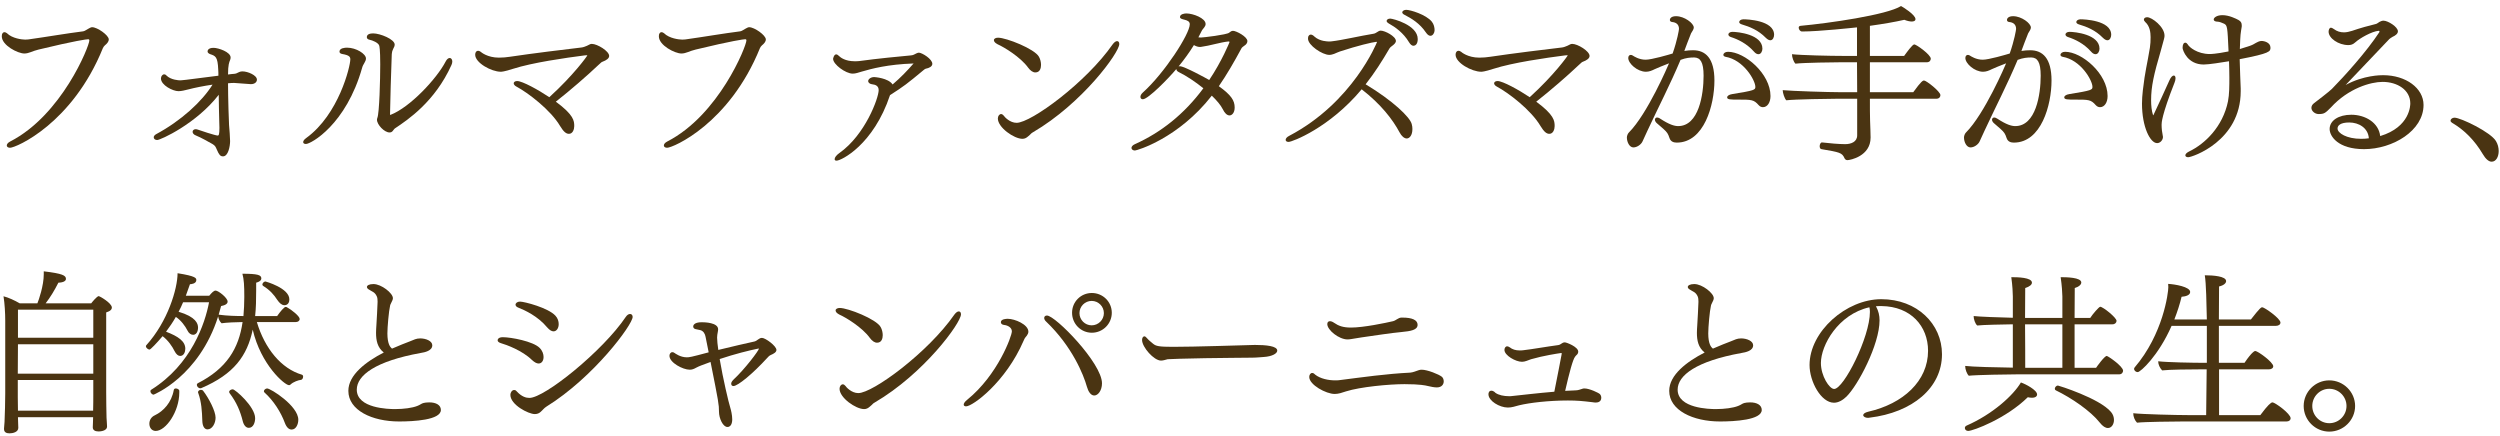 <svg width="407" height="71" viewBox="0 0 407 71" fill="none" xmlns="http://www.w3.org/2000/svg">
<path d="M383.411 66.096C383.411 68.392 381.507 70.268 379.211 70.268C376.915 70.268 375.039 68.392 375.039 66.096C375.039 63.8 376.915 61.924 379.211 61.924C381.507 61.924 383.411 63.8 383.411 66.096ZM382.011 66.096C382.011 64.556 380.751 63.296 379.211 63.296C377.671 63.296 376.439 64.556 376.439 66.096C376.439 67.636 377.671 68.896 379.211 68.896C380.751 68.896 382.011 67.636 382.011 66.096Z" fill="#4A3412"/>
<path d="M369.943 65.508C370.391 65.508 372.911 67.356 372.911 68.084C372.911 68.392 372.659 68.616 372.239 68.616H355.299C353.955 68.616 349.111 68.672 347.907 68.812C347.543 68.448 347.291 67.832 347.291 67.272C348.663 67.44 354.319 67.58 356.223 67.58H359.163C359.191 66.432 359.219 63.464 359.247 60.132H357.987C356.643 60.132 353.199 60.16 351.995 60.3C351.631 59.908 351.351 59.348 351.351 58.816C352.723 58.984 357.007 59.068 358.911 59.068H359.275V53.048H353.535C351.379 57.948 348.467 60.58 348.019 60.58C347.711 60.58 347.431 60.328 347.431 60.048C347.431 59.964 347.459 59.908 347.515 59.824C352.163 54.392 353.003 47.672 353.003 46.748C353.003 46.58 352.975 46.412 352.975 46.216C354.067 46.272 356.559 46.692 356.559 47.532C356.559 48.036 355.887 48.26 355.159 48.316C354.879 49.52 354.459 50.78 353.983 52.012H359.275C359.219 49.52 359.163 46.104 358.939 44.816C360.255 44.816 362.411 44.956 362.411 45.768C362.411 46.104 362.019 46.468 361.263 46.636C361.263 47.084 361.235 49.24 361.235 52.012H366.443C367.927 50.108 368.123 50.024 368.291 50.024C368.655 50.024 371.259 51.844 371.259 52.516C371.259 52.824 370.951 53.048 370.531 53.048H361.235V59.068H365.407C366.667 57.192 367.115 57.136 367.143 57.136C367.563 57.136 370.083 58.956 370.083 59.628C370.083 59.936 369.775 60.132 369.355 60.132H361.263V67.58H367.983C369.159 65.984 369.719 65.508 369.943 65.508Z" fill="#4A3412"/>
<path d="M342.978 57.948C343.174 57.948 345.638 59.628 345.638 60.356C345.638 60.636 345.414 60.944 344.994 60.944H328.362C327.074 60.944 321.754 61.028 320.522 61.168C320.214 60.888 319.934 60.132 319.934 59.628C319.934 59.628 319.934 59.6 319.934 59.572C320.97 59.712 325.17 59.824 327.69 59.852V52.796C325.926 52.824 322.846 52.88 321.894 52.992C321.558 52.712 321.306 51.956 321.306 51.452C322.258 51.564 325.422 51.676 327.69 51.732V48.26C327.69 47.784 327.634 46.496 327.438 45.124C328.418 45.124 330.798 45.152 330.798 46.02C330.798 46.328 330.434 46.664 329.706 46.888C329.706 47.364 329.678 49.408 329.678 51.76H335.754V48.26C335.754 47.784 335.67 46.412 335.474 45.124C336.398 45.124 338.834 45.152 338.834 45.992C338.834 46.328 338.442 46.692 337.77 46.888C337.77 47.364 337.742 49.408 337.742 51.76H340.29C340.654 51.172 341.718 49.94 341.914 49.94C342.362 49.94 344.574 51.704 344.574 52.236C344.574 52.516 344.322 52.796 343.93 52.796H337.742V59.88H341.242C341.382 59.656 342.614 57.948 342.978 57.948ZM343.678 67.076C344.014 67.468 344.154 67.944 344.154 68.364C344.154 69.064 343.762 69.68 343.174 69.68C342.782 69.68 342.334 69.428 341.83 68.784C340.346 66.908 337.238 64.78 334.69 63.548C334.578 63.492 334.522 63.408 334.522 63.296C334.522 63.044 334.774 62.764 335.026 62.764C335.11 62.764 341.802 64.836 343.678 67.076ZM331.638 64.22C331.638 64.5 331.386 64.752 330.798 64.752C330.602 64.752 330.378 64.724 330.126 64.668C326.598 68.14 321.222 70.156 320.41 70.156C320.074 70.156 319.878 69.904 319.878 69.68C319.878 69.54 319.962 69.372 320.158 69.288C324.386 67.44 327.774 64.36 329.006 62.26C329.734 62.512 331.638 63.492 331.638 64.22ZM335.754 59.88V52.796H329.678C329.706 55.652 329.706 58.676 329.706 59.88H335.754Z" fill="#4A3412"/>
<path d="M316.155 57.668C316.155 63.128 311.367 67.16 304.339 68C304.255 68 304.171 68.028 304.115 68.028C303.639 68.028 303.331 67.804 303.331 67.58C303.331 67.384 303.583 67.16 304.171 67.02C309.827 65.732 313.887 62.036 313.887 57.108C313.887 53.104 311.087 49.884 306.327 49.828C306.019 49.828 305.71 49.828 305.402 49.856L305.431 49.912C305.823 50.64 305.991 51.368 305.991 52.152C305.991 56.1 302.462 62.764 300.586 64.584C299.97 65.172 299.27 65.564 298.57 65.564C296.47 65.564 294.594 62.12 294.594 59.432C294.594 53.972 300.559 48.708 306.271 48.708C312.095 48.708 316.155 52.74 316.155 57.668ZM304.339 50.024C299.243 51.172 296.443 56.212 296.443 59.096C296.443 61.196 297.815 63.324 298.599 63.324C300.167 63.324 304.422 54.868 304.422 50.78C304.422 50.528 304.395 50.248 304.339 50.024Z" fill="#4A3412"/>
<path d="M286.812 66.74C286.812 68.392 282.332 68.616 280.008 68.616C275.612 68.616 271.748 66.796 271.748 63.632C271.748 61.028 274.632 58.872 277.516 57.388C276.48 56.576 276.256 55.428 276.256 54.196C276.256 53.804 276.284 53.384 276.312 52.964C276.368 52.012 276.48 50.136 276.508 49.128C276.508 48.792 276.48 48.484 276.396 48.288C276.06 47.504 275.612 47.504 274.968 47.056C274.884 47 274.772 46.86 274.772 46.72C274.772 46.468 275.136 46.244 275.836 46.244C277.124 46.244 279 47.728 279 48.54C279 48.652 278.972 48.764 278.916 48.904C278.832 49.044 278.72 49.296 278.664 49.436C278.608 49.52 278.58 49.632 278.552 49.716C278.328 50.64 278.104 53.3 278.104 54.28C278.104 55.96 278.552 56.492 278.804 56.716L278.888 56.744C279.448 56.492 279.98 56.268 280.484 56.072C281.548 55.68 282.164 55.4 282.612 55.232C282.836 55.148 283.144 55.092 283.452 55.092C284.376 55.092 285.412 55.512 285.412 56.212C285.412 57.108 284.208 57.36 283.48 57.472C276.228 58.788 273.12 61.084 273.12 63.436C273.12 66.488 278.3 66.6 279.336 66.6C280.792 66.6 282.164 66.404 282.948 66.096C283.172 66.012 283.396 65.9 283.62 65.76C283.76 65.676 284.068 65.508 284.936 65.508C286 65.508 286.812 65.928 286.812 66.74Z" fill="#4A3412"/>
<path d="M260.464 64.164C260.604 64.304 260.688 64.528 260.688 64.752C260.688 65.396 260.156 65.536 259.792 65.536C259.596 65.536 259.428 65.508 259.26 65.48C257.608 65.284 256.768 65.2 255.256 65.2C252.148 65.2 249.04 65.564 247.304 65.984C246.66 66.152 246.128 66.348 245.484 66.348C244.112 66.348 242.32 65.256 242.32 64.192C242.32 63.996 242.376 63.604 242.824 63.604C242.964 63.604 243.104 63.66 243.3 63.8L243.44 63.94C243.972 64.332 244.84 64.5 245.652 64.5C245.848 64.5 246.016 64.5 246.184 64.472C247.584 64.332 250.3 63.996 253.044 63.772C253.492 61.644 254.052 58.564 254.22 57.752C254.22 57.668 254.248 57.584 254.248 57.5C254.248 57.472 254.192 57.472 254.136 57.472C253.548 57.556 251.308 57.892 249.264 58.48C248.732 58.648 248.312 58.9 247.78 58.9C246.744 58.9 244.924 57.864 244.924 56.968C244.924 56.66 245.092 56.38 245.372 56.38C245.484 56.38 245.624 56.436 245.792 56.548C246.212 56.884 246.744 57.052 247.416 57.052C247.584 57.052 247.752 57.052 247.948 57.024C249.432 56.856 251.756 56.436 253.66 56.184C254.136 56.128 254.276 55.736 254.752 55.736C255.032 55.736 256.936 56.464 256.936 57.248C256.936 57.472 256.824 57.668 256.684 57.78L256.544 57.92L256.432 58.06C256.068 58.48 255.48 60.692 254.808 63.632C255.396 63.604 255.984 63.576 256.544 63.548C256.936 63.548 257.3 63.38 257.692 63.268C257.776 63.24 257.86 63.24 257.972 63.24C258.756 63.24 260.296 63.968 260.464 64.164Z" fill="#4A3412"/>
<path d="M228.348 51.704C229.888 51.704 230.784 52.096 230.784 52.88C230.784 53.72 229.664 53.916 228.152 54.056C226.612 54.196 223.812 54.616 221.684 54.924C221.096 55.008 220.536 55.12 219.948 55.204C219.752 55.232 219.556 55.26 219.388 55.26C217.96 55.26 216.084 53.72 216.084 52.768C216.084 52.488 216.224 52.292 216.504 52.292C216.672 52.292 216.896 52.348 217.176 52.544C217.904 53.048 218.632 53.328 219.948 53.328C221.992 53.328 225.576 52.572 226.78 52.292C227.256 52.18 227.62 51.732 228.124 51.704C228.18 51.704 228.264 51.704 228.348 51.704ZM234.732 61.336C234.928 61.504 235.04 61.784 235.04 62.092C235.04 62.54 234.732 63.072 233.92 63.072C233.5 63.072 232.94 62.96 232.352 62.82C232.128 62.764 231.204 62.54 228.656 62.54C226.108 62.54 221.432 62.988 219.136 63.716C218.464 63.94 217.904 64.136 217.288 64.136C215.888 64.136 213.144 62.652 213.144 61.364C213.144 61.028 213.34 60.72 213.62 60.72C213.704 60.72 213.816 60.748 213.9 60.804C213.956 60.86 214.04 60.916 214.124 61C214.936 61.644 216.252 61.924 217.372 61.924C217.568 61.924 217.792 61.924 217.988 61.896C221.964 61.392 225.66 60.86 229.58 60.664C230 60.636 230.532 60.412 230.952 60.272C231.12 60.216 231.26 60.188 231.4 60.188C231.428 60.188 231.428 60.188 231.456 60.188C232.38 60.188 234.256 60.944 234.732 61.336Z" fill="#4A3412"/>
<path d="M204.296 56.156C206.088 56.156 207.936 56.324 207.936 57.08C207.936 57.556 207.096 58.032 205.752 58.116C205.584 58.116 204.576 58.228 203.876 58.228C202.168 58.256 199.312 58.256 196.176 58.312C193.012 58.368 190.296 58.452 190.1 58.48C189.652 58.592 189.344 58.704 189.008 58.704C187.86 58.704 185.928 56.52 185.928 55.344C185.928 55.008 186.096 54.756 186.292 54.756C186.432 54.756 186.544 54.84 186.684 55.008C186.992 55.372 187.356 55.652 187.72 55.96C188.196 56.352 188.672 56.464 190.968 56.464C194.524 56.464 202 56.212 204.296 56.156Z" fill="#4A3412"/>
<path d="M181 50.92C181 52.712 179.544 54.168 177.752 54.168C175.96 54.168 174.532 52.712 174.532 50.92C174.532 49.128 175.96 47.7 177.752 47.7C179.544 47.7 181 49.128 181 50.92ZM170.444 51.368C171.816 51.368 179.404 59.124 179.404 62.4C179.404 63.576 178.76 64.388 178.144 64.388C177.584 64.388 177.164 63.744 176.94 62.932C176.408 61.028 174.56 56.408 170.304 52.348C170.08 52.152 169.996 51.928 169.996 51.76C169.996 51.536 170.164 51.368 170.444 51.368ZM167.168 54.644C166.804 55.064 166.748 55.204 166.636 55.484C163.724 62.232 158.348 66.152 157.284 66.152C157.06 66.152 156.892 66.068 156.892 65.872C156.892 65.676 157.06 65.396 157.452 65.088C162.436 61.056 164.732 54.7 164.732 53.944C164.732 53.328 164.06 52.964 163.5 52.908C163.136 52.88 162.94 52.684 162.94 52.46C162.94 51.928 163.836 51.9 164.06 51.9C165.208 51.9 167.42 52.824 167.42 54C167.42 54.224 167.308 54.448 167.168 54.644ZM179.712 50.976C179.712 49.884 178.816 48.988 177.724 48.988C176.632 48.988 175.736 49.884 175.736 50.976C175.736 52.068 176.632 52.964 177.724 52.964C178.816 52.964 179.712 52.068 179.712 50.976Z" fill="#4A3412"/>
<path d="M156.447 51.172C156.447 52.572 150.427 60.832 142.391 65.536C142.167 65.648 142.027 65.816 141.887 65.956L141.663 66.152C141.327 66.46 141.047 66.6 140.683 66.6C139.311 66.6 136.679 64.752 136.679 63.296C136.679 62.876 136.931 62.568 137.211 62.568C137.351 62.568 137.491 62.652 137.631 62.82C137.771 63.044 138.639 63.996 139.731 63.996C142.083 63.996 151.071 57.416 155.383 51.2C155.635 50.864 155.887 50.696 156.083 50.696C156.307 50.696 156.447 50.864 156.447 51.172ZM143.707 54.56C143.707 55.036 143.567 55.792 142.783 55.792C142.391 55.792 141.971 55.512 141.607 55.008C140.347 53.272 137.687 51.676 136.679 51.228C136.651 51.2 136.035 50.948 136.035 50.528C136.035 50.304 136.315 50.136 136.707 50.136C138.051 50.136 142.671 51.956 143.371 53.244C143.595 53.636 143.707 54.14 143.707 54.56Z" fill="#4A3412"/>
<path d="M124.051 55.008C124.611 55.008 126.403 56.324 126.403 56.968C126.403 57.332 125.983 57.584 125.451 57.808C125.255 57.892 125.059 58.088 124.919 58.256C122.511 60.888 120.103 62.848 119.403 62.848C119.151 62.848 119.039 62.68 119.039 62.456C119.039 62.232 119.207 62.008 119.431 61.784C121.251 60.104 123.547 57.052 123.547 56.772C123.547 56.744 123.519 56.744 123.491 56.744C123.491 56.744 123.491 56.744 123.463 56.744C121.951 57.052 119.683 57.612 117.163 58.452C117.695 61.616 118.619 65.536 118.899 66.404C119.011 66.768 119.207 67.58 119.207 68.28C119.207 68.42 119.207 69.512 118.423 69.512C117.695 69.512 117.051 68.112 117.051 67.02C117.051 65.872 116.995 65.508 115.679 58.928C115.175 59.124 114.671 59.292 114.167 59.488C113.999 59.544 113.495 59.768 113.355 59.852C112.963 60.076 112.655 60.188 112.291 60.188C111.171 60.188 108.987 59.04 108.987 57.92C108.987 57.612 109.183 57.332 109.463 57.332C109.575 57.332 109.687 57.36 109.827 57.472C109.883 57.5 110.723 58.172 111.815 58.172C112.207 58.172 112.459 58.144 115.371 57.36C115.175 56.436 115.007 55.568 114.867 54.84C114.783 54.364 114.531 53.888 114.027 53.748C113.747 53.692 113.467 53.636 113.243 53.58C113.075 53.552 112.851 53.412 112.851 53.16C112.851 53.02 112.935 52.46 114.251 52.46C114.727 52.46 116.911 52.516 116.911 53.608C116.911 53.748 116.883 53.888 116.855 54.056C116.799 54.308 116.743 54.7 116.743 54.952C116.743 55.456 116.827 56.156 116.939 56.968C119.347 56.38 121.419 55.904 122.819 55.596C123.295 55.484 123.547 55.008 124.051 55.008Z" fill="#4A3412"/>
<path d="M90.424 51.396C90.816 51.816 90.956 52.32 90.956 52.768C90.956 53.412 90.62 53.944 90.116 53.944C89.808 53.944 89.472 53.748 89.08 53.3C87.54 51.452 85.44 50.5 84.376 50.08C84.068 49.968 83.928 49.772 83.928 49.604C83.928 49.352 84.208 49.1 84.656 49.1C85.356 49.1 89.248 50.108 90.424 51.396ZM102.996 51.592C102.996 52.852 96.668 61.42 88.94 66.208C88.576 66.432 88.324 66.796 87.988 67.076C87.764 67.272 87.484 67.412 87.064 67.412C86.028 67.412 83.088 65.9 83.088 64.276C83.088 63.884 83.368 63.492 83.704 63.492C83.816 63.492 83.956 63.52 84.068 63.66C84.936 64.612 85.664 64.78 86.196 64.78C88.66 64.78 98.152 57.136 101.876 51.592C102.1 51.256 102.352 51.116 102.576 51.116C102.8 51.116 102.996 51.284 102.996 51.592ZM88.492 58.116C88.492 58.732 88.184 59.18 87.68 59.18C87.372 59.18 87.008 58.984 86.588 58.592C85.048 57.08 82.472 56.128 81.492 55.848C81.156 55.736 81.016 55.568 81.016 55.4C81.016 55.372 81.016 54.896 81.856 54.896C83.2 54.896 86.784 55.568 87.848 56.632C88.324 57.108 88.492 57.668 88.492 58.116Z" fill="#4A3412"/>
<path d="M71.776 66.74C71.776 68.392 67.296 68.616 64.972 68.616C60.576 68.616 56.712 66.796 56.712 63.632C56.712 61.028 59.596 58.872 62.48 57.388C61.444 56.576 61.22 55.428 61.22 54.196C61.22 53.804 61.248 53.384 61.276 52.964C61.332 52.012 61.444 50.136 61.472 49.128C61.472 48.792 61.444 48.484 61.36 48.288C61.024 47.504 60.576 47.504 59.932 47.056C59.848 47 59.736 46.86 59.736 46.72C59.736 46.468 60.1 46.244 60.8 46.244C62.088 46.244 63.964 47.728 63.964 48.54C63.964 48.652 63.936 48.764 63.88 48.904C63.796 49.044 63.684 49.296 63.628 49.436C63.572 49.52 63.544 49.632 63.516 49.716C63.292 50.64 63.068 53.3 63.068 54.28C63.068 55.96 63.516 56.492 63.768 56.716L63.852 56.744C64.412 56.492 64.944 56.268 65.448 56.072C66.512 55.68 67.128 55.4 67.576 55.232C67.8 55.148 68.108 55.092 68.416 55.092C69.34 55.092 70.376 55.512 70.376 56.212C70.376 57.108 69.172 57.36 68.444 57.472C61.192 58.788 58.084 61.084 58.084 63.436C58.084 66.488 63.264 66.6 64.3 66.6C65.756 66.6 67.128 66.404 67.912 66.096C68.136 66.012 68.36 65.9 68.584 65.76C68.724 65.676 69.032 65.508 69.9 65.508C70.964 65.508 71.776 65.928 71.776 66.74Z" fill="#4A3412"/>
<path d="M43.216 45.824C43.216 45.824 47.108 46.888 47.108 48.736C47.108 49.688 46.38 49.688 46.296 49.688C45.904 49.688 45.512 49.38 45.12 48.792C44.616 48.008 43.944 47.224 42.852 46.552C42.768 46.496 42.712 46.412 42.712 46.328C42.712 46.104 42.964 45.824 43.216 45.824ZM49.152 61C49.292 61.056 49.348 61.168 49.348 61.308C49.348 61.56 49.208 61.812 49.012 61.84C48.62 61.868 47.724 62.176 47.304 62.596C47.22 62.68 47.136 62.708 47.052 62.708C46.352 62.708 42.46 59.376 41.144 53.664C40.248 57.92 38.092 60.916 32.772 63.184C32.716 63.212 32.66 63.212 32.604 63.212C32.296 63.212 32.044 62.904 32.044 62.652C32.044 62.54 32.1 62.456 32.184 62.4C36.916 59.992 38.876 56.716 39.492 52.432C38.512 52.432 36.776 52.516 36.076 52.628C35.768 52.348 35.572 51.928 35.516 51.508C32.408 61.308 25.016 64.248 25.016 64.248C24.736 64.248 24.484 63.94 24.484 63.688C24.484 63.604 24.512 63.52 24.596 63.464C31.176 59.348 33.388 52.628 34.032 49.212H29.804C29.58 49.744 29.356 50.248 29.076 50.752C31.904 51.592 32.24 52.684 32.24 53.328C32.24 53.412 32.24 54.504 31.428 54.504C31.092 54.504 30.728 54.252 30.532 53.832C30.14 53.048 29.44 52.124 28.628 51.592C28.152 52.432 27.62 53.216 27.032 54C29.02 54.756 30.168 55.568 30.168 56.772C30.168 57.276 29.944 57.948 29.328 57.948C29.02 57.948 28.684 57.696 28.404 57.136C28.068 56.436 27.368 55.4 26.472 54.728C25.548 55.82 24.512 56.912 24.344 56.912C24.12 56.912 23.756 56.632 23.756 56.38C23.756 56.324 23.756 56.268 23.812 56.212C27.312 52.348 28.908 47 28.908 44.48C31.932 44.956 31.96 45.292 31.96 45.6C31.96 46.216 31.036 46.272 30.924 46.272C30.7 46.916 30.476 47.532 30.252 48.148H34.06C34.508 47.616 34.816 47.308 35.096 47.308C35.544 47.308 37.056 48.484 37.056 49.1C37.056 49.436 36.72 49.688 35.992 49.828C35.88 50.276 35.74 50.752 35.6 51.228C37.028 51.424 38.512 51.452 39.632 51.452C39.716 50.472 39.772 49.436 39.772 48.344C39.772 46.496 39.716 45.488 39.464 44.564C41.928 44.564 42.544 44.76 42.544 45.32C42.544 45.684 42.152 45.908 41.704 46.02C41.704 46.44 41.704 46.888 41.704 47.28C41.704 48.792 41.676 50.164 41.536 51.452H45.12C45.624 50.724 46.268 49.968 46.492 49.968C46.576 49.968 46.66 49.996 46.716 50.024C47.5 50.444 48.788 51.48 48.788 51.928C48.788 52.236 48.508 52.432 48.144 52.432H41.816C43.104 56.744 45.792 60.02 49.152 61ZM43.496 63.24C44.056 63.24 48.564 66.068 48.564 68.336C48.564 69.064 48.2 69.932 47.472 69.932C47.052 69.932 46.66 69.596 46.38 68.868C45.736 67.104 44.532 65.228 43.076 63.912C42.992 63.856 42.964 63.772 42.964 63.688C42.964 63.464 43.244 63.24 43.496 63.24ZM37.896 63.38C38.288 63.38 41.536 66.208 41.536 68.084C41.536 68.756 41.256 69.652 40.5 69.652C40.052 69.652 39.688 69.232 39.52 68.56C39.128 66.992 38.54 65.536 37.392 64.024C37.336 63.94 37.308 63.884 37.308 63.8C37.308 63.548 37.644 63.38 37.896 63.38ZM35.096 68C35.096 68.896 34.564 69.904 33.78 69.904C33.276 69.904 32.968 69.372 32.94 68.56C32.884 66.908 32.8 65.424 32.268 63.968C32.24 63.912 32.24 63.884 32.24 63.828C32.24 63.632 32.492 63.464 32.716 63.464C32.856 63.464 32.996 63.52 33.08 63.632C34.004 64.836 35.096 66.936 35.096 68ZM29.188 63.632C29.188 63.716 29.188 63.828 29.188 63.912C29.188 66.992 27.004 70.156 25.352 70.156C24.68 70.156 24.316 69.596 24.316 68.98C24.316 68.364 24.652 67.86 25.212 67.608C26.612 66.936 27.928 65.536 28.292 63.492C28.32 63.324 28.46 63.24 28.628 63.24C28.88 63.24 29.188 63.408 29.188 63.632Z" fill="#4A3412"/>
<path d="M16.084 48.204C16.196 48.204 18.212 49.324 18.212 50.08C18.212 50.332 18.016 50.64 17.288 50.864C17.288 51.284 17.288 52.88 17.288 54.784C17.288 58.648 17.288 63.828 17.288 63.828C17.288 64.584 17.316 67.412 17.344 68C17.372 68.56 17.428 69.148 17.428 69.428C17.428 70.24 16.112 70.24 16.028 70.24C15.468 70.24 15.104 70.016 15.104 69.568C15.104 69.288 15.16 68.448 15.16 67.916H2.924C2.952 68.308 2.952 68.616 2.952 68.84C2.952 69.036 2.98 69.456 2.98 69.652C2.98 70.352 2.084 70.548 1.552 70.548C1.048 70.548 0.656 70.38 0.656 69.848C0.656 69.792 0.656 69.764 0.656 69.736C0.656 69.596 0.712 69.232 0.74 68.672C0.796 67.328 0.852 65.34 0.852 64.08V52.208C0.852 51.004 0.768 49.436 0.572 48.232C1.356 48.428 2.392 48.904 3.204 49.38H6.088C6.312 48.848 7.124 46.496 7.124 44.676C7.124 44.536 7.124 44.34 7.124 44.172C10.176 44.536 10.736 44.844 10.736 45.404C10.736 45.684 10.428 45.992 9.504 46.02C8.888 47.252 8.188 48.4 7.432 49.38H14.852C14.908 49.296 15.776 48.204 16.084 48.204ZM15.188 54.98V50.416H2.924V54.98H15.188ZM15.188 60.832V56.044H2.924L2.896 60.832H15.188ZM15.188 64.36V61.868H2.896V64.668C2.896 64.892 2.896 65.872 2.924 66.852H15.16C15.188 65.984 15.188 64.892 15.188 64.36Z" fill="#4A3412"/>
<path d="M406.339 22.964C406.647 23.468 406.787 24.056 406.787 24.588C406.787 25.512 406.367 26.324 405.639 26.324C405.163 26.324 404.659 25.876 404.183 25.064C402.895 22.88 401.187 21.144 399.199 19.996C399.031 19.884 398.947 19.772 398.947 19.632C398.947 19.408 399.227 19.156 399.591 19.156C400.599 19.156 405.471 21.508 406.339 22.964Z" fill="#4A3412"/>
<path d="M394.552 17.084C394.552 21.284 389.54 24.28 384.864 24.28C380.636 24.28 379.264 22.18 379.264 21.004C379.264 19.632 380.72 18.68 382.792 18.68C385.032 18.68 387.244 19.94 387.496 22.152C392.396 20.668 392.396 17.084 392.396 16.832C392.396 14.648 390.296 13.332 387.888 13.332C385.956 13.332 382.316 14.368 379.46 17.504C378.564 18.4 378.396 18.568 377.472 18.568C376.856 18.568 376.296 18.064 376.296 17.56C376.296 17.252 376.464 17 376.716 16.804C379.012 15.068 379.6 14.508 379.628 14.48C381.672 12.408 385.284 8.404 387.356 5.24C387.356 5.212 387.384 5.184 387.384 5.156C387.384 5.072 387.356 5.016 387.244 5.016C386.152 5.1 384.164 6.22 383.408 6.92C383.072 7.228 382.736 7.34 382.316 7.34C380.692 7.34 379.096 6.22 379.096 5.156C379.096 4.904 379.208 4.512 379.46 4.512C379.6 4.512 379.768 4.596 379.964 4.736C380.44 5.1 381 5.268 381.588 5.268C382.036 5.268 382.484 5.156 382.932 5.016C384.136 4.596 385.844 4.12 386.824 3.896C386.964 3.868 387.244 3.644 387.384 3.56C387.608 3.448 387.804 3.364 388.028 3.364C388.756 3.364 390.38 4.372 390.38 5.1C390.38 5.492 389.96 5.8 389.512 5.996C389.372 6.052 389.008 6.332 388.98 6.36C388.952 6.388 389.008 6.332 381.868 13.836C384.808 12.24 387.58 12.24 387.972 12.24C391.696 12.24 394.552 14.368 394.552 17.084ZM385.648 22.516C385.536 20.836 384.024 19.94 382.456 19.94C381 19.94 380.552 20.444 380.552 20.92C380.552 21.676 382.036 22.6 384.388 22.6C384.836 22.6 385.256 22.572 385.648 22.516Z" fill="#4A3412"/>
<path d="M368.176 6.668C368.624 6.668 369.632 6.92 369.632 7.76C369.632 8.376 369.576 8.684 364.62 9.636C364.648 11.176 364.76 13.584 364.788 14.396C364.788 14.536 364.788 14.676 364.788 14.844C364.788 22.992 356.864 25.596 356.248 25.596C355.968 25.596 355.772 25.484 355.772 25.288C355.772 25.092 355.968 24.868 356.416 24.644C358.936 23.44 361.876 20.64 362.716 16.496C362.94 15.348 362.94 13.948 362.94 12.632C362.94 11.792 362.912 10.84 362.884 9.972C361.708 10.168 359.58 10.504 358.768 10.504C356.108 10.504 355.352 8.18 355.324 7.816C355.324 7.2 355.52 6.948 355.772 6.948C355.912 6.948 356.052 7.06 356.164 7.228C356.388 7.676 357.732 8.796 359.748 8.796C359.86 8.796 360.7 8.796 362.8 8.376V8.18C362.632 4.4 362.604 4.148 362.1 3.868C361.764 3.7 361.288 3.532 361.064 3.532C360.588 3.532 360.392 3.364 360.392 3.168C360.392 2.888 360.868 2.468 361.82 2.468C362.884 2.468 364.004 3.028 364.424 3.252C364.816 3.476 364.956 3.728 364.956 4.12C364.956 4.176 364.956 4.232 364.956 4.316C364.9 4.764 364.788 5.212 364.76 5.66C364.732 5.94 364.676 6.892 364.648 7.984C366.412 7.452 366.552 7.368 366.832 7.228C367.56 6.808 367.84 6.668 368.176 6.668ZM354.008 13.472C351.908 18.792 351.908 20.024 351.908 20.304C351.908 20.948 351.992 21.62 352.104 22.124C352.104 22.18 352.132 22.236 352.132 22.292C352.132 22.768 351.712 23.3 351.18 23.3C350.06 23.3 348.716 20.696 348.716 16.86C348.716 16.188 348.772 15.46 348.856 14.704C349.22 11.512 349.556 10.532 350.004 7.76C350.088 7.2 350.116 6.668 350.116 6.052C350.116 5.24 349.976 4.232 349.248 3.588C349.108 3.448 349.024 3.308 349.024 3.196C349.024 2.972 349.22 2.804 349.556 2.804C350.34 2.804 352.384 4.372 352.384 5.8C352.384 6.108 352.356 6.164 351.768 8.292C350.648 12.128 350.2 14.06 350.2 16.328C350.2 17.168 350.284 18.064 350.508 18.708C350.508 18.764 350.536 18.764 350.536 18.764C350.564 18.764 350.564 18.736 350.592 18.708C351.488 16.804 352.468 14.676 353.168 13.108C353.42 12.52 353.7 12.296 353.896 12.296C354.064 12.296 354.176 12.464 354.176 12.744C354.176 12.94 354.12 13.192 354.008 13.472Z" fill="#4A3412"/>
<path d="M338.72 3.14C339.224 3.14 343.704 3.28 343.704 5.66C343.704 6.052 343.508 6.556 343.088 6.556C342.892 6.556 342.64 6.444 342.332 6.136C341.128 4.904 339.7 4.344 338.468 3.98C338.16 3.896 338.02 3.728 338.02 3.588C338.02 3.364 338.3 3.14 338.72 3.14ZM336.9 5.184C337.768 5.184 341.8 5.576 341.8 7.928C341.8 8.32 341.576 8.824 341.156 8.824C340.932 8.824 340.68 8.712 340.4 8.376C339.252 7.088 337.796 6.388 336.648 6.024C336.396 5.94 336.256 5.772 336.256 5.604C336.256 5.408 336.508 5.184 336.9 5.184ZM336.2 8.432C338.944 8.432 343.116 12.016 343.116 15.628C343.116 16.692 342.612 17.448 341.884 17.448C341.66 17.448 341.408 17.364 341.184 17.112C340.4 16.216 340.036 16.216 337.824 16.216C336.62 16.216 336.06 16.216 336.06 15.852C336.06 15.628 336.34 15.404 336.872 15.32C340.54 14.732 340.652 14.62 340.652 14.144C340.652 13.08 338.748 9.748 335.78 9.244C335.556 9.188 335.444 9.076 335.444 8.936C335.444 8.684 335.724 8.432 336.2 8.432ZM333.988 13.108C333.988 17.112 332.308 23.216 327.856 23.216C327.38 23.216 326.876 23.076 326.68 22.488C326.428 21.732 326.288 21.536 325.672 20.976C325.336 20.668 324.972 20.388 324.608 20.052C324.412 19.884 324.3 19.66 324.3 19.492C324.3 19.296 324.44 19.128 324.664 19.128C324.776 19.128 324.972 19.184 325.168 19.324C326.624 20.276 327.464 20.528 328.08 20.528C331.44 20.528 332.224 15.404 332.224 12.324C332.224 10.056 331.664 9.384 330.712 9.356C330.012 9.356 329.368 9.412 328.472 9.748C326.792 13.752 324.888 17.392 323.068 21.312C322.9 21.676 322.452 22.628 322.284 23.02C322.06 23.524 321.388 24 320.8 24C320.156 24 319.736 23.132 319.736 22.376C319.736 22.124 319.876 21.76 320.044 21.592C323.096 18.54 326.484 10.588 326.596 10.308C325.756 10.616 324.58 11.12 324.272 11.26C323.824 11.484 323.376 11.68 322.844 11.68C321.444 11.68 319.96 10.336 319.96 9.44C319.96 9.104 320.156 8.936 320.38 8.936C320.492 8.936 320.632 8.992 320.744 9.076C320.884 9.16 321.696 9.72 322.788 9.72C323.768 9.72 326.54 8.908 327.184 8.712C327.94 6.556 328.22 4.848 328.22 4.708C328.22 3.952 327.716 3.644 327.128 3.588C326.82 3.56 326.736 3.392 326.736 3.252C326.736 3 326.96 2.636 327.744 2.636C329.088 2.636 330.628 3.784 330.628 4.484C330.628 4.792 330.376 5.072 330.18 5.436C330.096 5.604 329.088 8.264 329.088 8.292C329.592 8.208 330.096 8.18 330.516 8.18C332.532 8.18 333.988 9.468 333.988 13.108Z" fill="#4A3412"/>
<path d="M313.24 13.108C313.604 13.108 315.9 14.9 315.9 15.488C315.9 15.768 315.704 16.076 315.228 16.076H304.42C304.42 17.504 304.42 18.764 304.448 19.604C304.476 20.36 304.532 21.844 304.532 22.404C304.532 25.428 301.2 26.072 300.752 26.072C300.528 26.072 300.36 25.932 300.276 25.736C299.884 24.868 299.52 24.784 296.524 24.28C296.328 24.252 296.244 24.028 296.244 23.804C296.244 23.524 296.384 23.188 296.608 23.188H296.636C297.784 23.328 299.436 23.468 300.388 23.468C301.34 23.468 302.348 23.104 302.348 22.04V16.076H298.988C297.84 16.076 292.156 16.16 290.812 16.328C290.532 16.076 290.224 15.124 290.224 14.676C291.652 14.816 297.588 15.012 299.716 15.012H302.348L302.32 10.14H299.464C298.68 10.14 293.724 10.196 292.296 10.364C291.988 10.056 291.736 9.328 291.736 8.824C293.192 8.992 297.952 9.104 300.192 9.104H302.32V4.456C301.732 4.512 296.188 5.128 293.36 5.128C293.08 5.128 292.828 4.792 292.828 4.512C292.828 4.344 292.912 4.232 293.136 4.204C297.7 3.784 307.164 2.44 309.488 0.984C309.712 1.096 311.84 2.384 311.84 3.112C311.84 3.476 311.392 3.504 311.224 3.504C310.944 3.504 310.524 3.42 310.02 3.224C308.564 3.56 306.632 3.896 304.42 4.204V9.104H309.992C310.384 8.572 311.336 7.228 311.644 7.228C311.98 7.228 314.332 8.908 314.332 9.552C314.332 9.832 314.136 10.14 313.66 10.14H304.42C304.42 15.012 304.42 15.012 304.42 15.012H311.476C312.792 13.192 313.044 13.108 313.24 13.108Z" fill="#4A3412"/>
<path d="M283.84 3.14C284.344 3.14 288.824 3.28 288.824 5.66C288.824 6.052 288.628 6.556 288.208 6.556C288.012 6.556 287.76 6.444 287.452 6.136C286.248 4.904 284.82 4.344 283.588 3.98C283.28 3.896 283.14 3.728 283.14 3.588C283.14 3.364 283.42 3.14 283.84 3.14ZM282.02 5.184C282.888 5.184 286.92 5.576 286.92 7.928C286.92 8.32 286.696 8.824 286.276 8.824C286.052 8.824 285.8 8.712 285.52 8.376C284.372 7.088 282.916 6.388 281.768 6.024C281.516 5.94 281.376 5.772 281.376 5.604C281.376 5.408 281.628 5.184 282.02 5.184ZM281.32 8.432C284.064 8.432 288.236 12.016 288.236 15.628C288.236 16.692 287.732 17.448 287.004 17.448C286.78 17.448 286.528 17.364 286.304 17.112C285.52 16.216 285.156 16.216 282.944 16.216C281.74 16.216 281.18 16.216 281.18 15.852C281.18 15.628 281.46 15.404 281.992 15.32C285.66 14.732 285.772 14.62 285.772 14.144C285.772 13.08 283.868 9.748 280.9 9.244C280.676 9.188 280.564 9.076 280.564 8.936C280.564 8.684 280.844 8.432 281.32 8.432ZM279.108 13.108C279.108 17.112 277.428 23.216 272.976 23.216C272.5 23.216 271.996 23.076 271.8 22.488C271.548 21.732 271.408 21.536 270.792 20.976C270.456 20.668 270.092 20.388 269.728 20.052C269.532 19.884 269.42 19.66 269.42 19.492C269.42 19.296 269.56 19.128 269.784 19.128C269.896 19.128 270.092 19.184 270.288 19.324C271.744 20.276 272.584 20.528 273.2 20.528C276.56 20.528 277.344 15.404 277.344 12.324C277.344 10.056 276.784 9.384 275.832 9.356C275.132 9.356 274.488 9.412 273.592 9.748C271.912 13.752 270.008 17.392 268.188 21.312C268.02 21.676 267.572 22.628 267.404 23.02C267.18 23.524 266.508 24 265.92 24C265.276 24 264.856 23.132 264.856 22.376C264.856 22.124 264.996 21.76 265.164 21.592C268.216 18.54 271.604 10.588 271.716 10.308C270.876 10.616 269.7 11.12 269.392 11.26C268.944 11.484 268.496 11.68 267.964 11.68C266.564 11.68 265.08 10.336 265.08 9.44C265.08 9.104 265.276 8.936 265.5 8.936C265.612 8.936 265.752 8.992 265.864 9.076C266.004 9.16 266.816 9.72 267.908 9.72C268.888 9.72 271.66 8.908 272.304 8.712C273.06 6.556 273.34 4.848 273.34 4.708C273.34 3.952 272.836 3.644 272.248 3.588C271.94 3.56 271.856 3.392 271.856 3.252C271.856 3 272.08 2.636 272.864 2.636C274.208 2.636 275.748 3.784 275.748 4.484C275.748 4.792 275.496 5.072 275.3 5.436C275.216 5.604 274.208 8.264 274.208 8.292C274.712 8.208 275.216 8.18 275.636 8.18C277.652 8.18 279.108 9.468 279.108 13.108Z" fill="#4A3412"/>
<path d="M255.952 7.144C256.848 7.144 258.78 8.32 258.78 9.104C258.78 9.496 258.36 9.804 257.688 10.056C257.576 10.084 257.464 10.168 256.932 10.672C255.224 12.296 252.424 14.732 250.1 16.552C253.012 18.708 253.096 19.66 253.096 20.528C253.096 21.032 252.872 21.788 252.228 21.788C251.78 21.788 251.36 21.452 250.8 20.528C249.232 17.868 245.508 15.068 243.716 14.116C243.38 13.948 243.24 13.724 243.24 13.556C243.24 13.36 243.464 13.192 243.8 13.192C244.64 13.192 247.244 14.62 249.036 15.824C253.012 12.212 255.224 9.104 255.224 9.02C255.224 8.992 255.196 8.992 255.14 8.992C255.028 8.992 254.832 9.02 254.776 9.02C251.696 9.412 246.264 10.196 243.128 11.204C241.672 11.68 241.224 11.68 241.14 11.68C239.6 11.68 236.968 10.224 236.968 8.908C236.968 8.516 237.164 8.264 237.444 8.264C237.556 8.264 237.724 8.32 237.864 8.432C237.92 8.488 238.956 9.384 240.832 9.384C241.448 9.384 242.064 9.328 242.596 9.244C246.348 8.684 251.64 8.04 254.272 7.732C254.552 7.704 254.916 7.564 255.168 7.452C255.56 7.284 255.672 7.144 255.952 7.144Z" fill="#4A3412"/>
<path d="M233.552 4.932C233.552 5.324 233.272 5.828 232.88 5.828C232.656 5.828 232.404 5.688 232.124 5.268C231.144 3.812 229.8 3 228.652 2.412C228.4 2.3 228.288 2.132 228.288 2.02C228.288 1.796 228.568 1.6 228.932 1.6C229.576 1.6 232.152 2.356 233.104 3.532C233.44 3.952 233.552 4.484 233.552 4.932ZM230.808 6.36C230.808 7.256 230.36 7.452 230.108 7.452C229.884 7.452 229.632 7.284 229.38 6.864C228.484 5.352 227.14 4.4 226.076 3.812C225.852 3.672 225.74 3.532 225.74 3.42C225.74 3.196 225.992 3.028 226.328 3.028C226.748 3.028 230.808 4.064 230.808 6.36ZM229.828 20.192C229.912 20.472 229.94 20.752 229.94 21.004C229.94 22.04 229.464 22.544 229.016 22.544C228.624 22.544 228.176 22.18 227.84 21.536C226.72 19.436 224.816 16.972 221.68 14.536C216.444 20.808 210.368 23.104 209.78 23.104C209.472 23.104 209.304 22.964 209.304 22.768C209.304 22.572 209.472 22.32 209.864 22.124C220.28 16.664 224.172 6.864 224.172 6.864C224.172 6.836 224.144 6.808 224.06 6.808C223.332 6.892 221.064 7.424 218.152 8.376C217.872 8.46 217.564 8.628 217.2 8.768C216.948 8.852 216.696 8.936 216.416 8.936C215.268 8.936 212.944 7.368 212.944 6.304C212.944 6.136 212.972 5.968 213 5.912C213.084 5.772 213.196 5.632 213.392 5.632C213.56 5.632 213.756 5.716 214.008 5.968C214.876 6.752 216.192 6.752 216.36 6.752C216.528 6.752 216.696 6.752 216.836 6.724C218.404 6.556 221.372 5.856 223.612 5.492C224.032 5.436 224.34 5.044 224.704 4.988C224.732 4.988 224.76 4.988 224.788 4.988C225.46 4.988 227.252 5.912 227.252 6.668C227.252 6.976 226.944 7.256 226.552 7.536C226.44 7.62 226.272 7.76 226.216 7.872C225.04 9.888 223.78 11.876 222.324 13.724C226.748 16.384 229.548 19.072 229.828 20.192Z" fill="#4A3412"/>
<path d="M200.724 5.016C201.256 5.016 203.076 5.968 203.076 6.696C203.076 6.976 202.88 7.256 202.6 7.424C202.432 7.536 202.18 7.732 202.124 7.844C200.92 10.084 199.716 12.156 198.428 14.032C200.444 15.488 201.004 16.356 201.004 17.504C201.004 18.372 200.556 18.792 200.164 18.792C199.744 18.792 199.352 18.372 199.072 17.784C198.736 17.112 198.092 16.356 197.28 15.572C191.848 22.544 185.072 24.504 184.764 24.504C184.428 24.504 184.204 24.308 184.204 24.084C184.204 23.888 184.372 23.636 184.764 23.468C189.02 21.564 192.828 18.54 195.908 14.368C194.62 13.332 193.164 12.352 191.904 11.736C191.624 11.596 191.512 11.428 191.512 11.232C190.28 12.716 186.92 16.16 186.052 16.16C185.8 16.16 185.66 15.992 185.66 15.768C185.66 15.572 185.772 15.32 186.052 15.068C189.58 11.904 193.696 5.52 193.696 3.952C193.696 3.028 192.1 3.336 192.1 2.776C192.1 2.272 192.884 2.188 193.136 2.188C194.256 2.188 196.272 2.972 196.272 3.896C196.272 4.12 196.216 4.204 196.076 4.428C195.908 4.652 195.712 4.848 195.6 5.1C195.432 5.436 195.264 5.772 195.096 6.08C195.236 6.08 195.376 6.108 195.516 6.108C195.908 6.108 199.688 5.66 200.108 5.324L200.248 5.212C200.416 5.072 200.584 5.016 200.724 5.016ZM196.86 13.024C198.932 9.944 200.164 6.892 200.164 6.864C200.164 6.78 200.108 6.752 200.024 6.752C199.996 6.752 199.996 6.752 199.968 6.752C198.652 6.892 196.916 7.452 195.6 7.62C195.516 7.62 195.46 7.648 195.376 7.648C195.04 7.648 194.704 7.536 194.368 7.34C193.612 8.572 192.744 9.748 191.876 10.812C191.96 10.784 192.016 10.784 192.1 10.784C192.8 10.784 196.384 12.744 196.86 13.024Z" fill="#4A3412"/>
<path d="M182.219 7.172C182.219 8.572 176.199 16.832 168.163 21.536C167.939 21.648 167.799 21.816 167.659 21.956L167.435 22.152C167.099 22.46 166.819 22.6 166.455 22.6C165.083 22.6 162.451 20.752 162.451 19.296C162.451 18.876 162.703 18.568 162.983 18.568C163.123 18.568 163.263 18.652 163.403 18.82C163.543 19.044 164.411 19.996 165.503 19.996C167.855 19.996 176.843 13.416 181.155 7.2C181.407 6.864 181.659 6.696 181.855 6.696C182.079 6.696 182.219 6.864 182.219 7.172ZM169.479 10.56C169.479 11.036 169.339 11.792 168.555 11.792C168.163 11.792 167.743 11.512 167.379 11.008C166.119 9.272 163.459 7.676 162.451 7.228C162.423 7.2 161.807 6.948 161.807 6.528C161.807 6.304 162.087 6.136 162.479 6.136C163.823 6.136 168.443 7.956 169.143 9.244C169.367 9.636 169.479 10.14 169.479 10.56Z" fill="#4A3412"/>
<path d="M149.599 8.572C150.131 8.6 151.783 9.608 151.783 10.392C151.783 10.84 151.223 11.092 150.747 11.176C150.663 11.204 150.551 11.232 150.439 11.344C147.611 13.696 147.163 14.032 144.895 15.488C142.207 23.552 136.971 26.156 136.187 26.156C135.991 26.156 135.879 26.072 135.879 25.904C135.879 25.652 136.159 25.26 136.635 24.924C140.863 21.956 143.047 15.936 143.047 14.676C143.047 13.976 142.515 13.78 142.011 13.724C141.675 13.696 141.339 13.5 141.339 13.192C141.339 12.912 141.731 12.548 142.319 12.548C142.375 12.548 144.615 12.688 145.315 13.752C146.631 12.632 147.779 11.428 148.675 10.392C148.703 10.364 148.731 10.364 148.731 10.336C148.731 10.336 148.731 10.336 148.703 10.336C144.559 10.476 141.927 11.176 140.303 11.652C139.771 11.792 139.351 11.988 138.819 11.988C137.671 11.988 135.627 10.476 135.627 9.58C135.627 9.524 135.767 8.852 136.131 8.852C136.299 8.852 136.467 8.992 136.607 9.132C136.831 9.356 137.615 9.972 139.127 9.972C139.351 9.972 139.603 9.972 139.855 9.944C142.907 9.524 146.491 9.188 148.283 9.02C148.675 8.992 148.871 8.852 149.207 8.684C149.319 8.628 149.487 8.572 149.599 8.572Z" fill="#4A3412"/>
<path d="M121.963 4.428C122.831 4.428 124.679 5.744 124.679 6.416C124.679 6.808 124.343 7.144 124.063 7.368C123.923 7.48 123.811 7.648 123.727 7.816C118.743 20.136 109.559 24.056 108.607 24.056C108.271 24.056 108.075 23.888 108.075 23.692C108.075 23.468 108.243 23.244 108.607 23.048C117.035 18.736 121.515 7.508 121.515 6.584C121.515 6.444 121.459 6.388 121.319 6.388C121.095 6.388 119.275 6.612 113.255 8.068C112.275 8.292 111.687 8.712 110.931 8.712C109.895 8.712 107.263 7.396 107.263 5.912C107.263 5.716 107.291 5.548 107.375 5.436C107.459 5.296 107.571 5.24 107.711 5.24C107.823 5.24 107.963 5.296 108.103 5.408C108.971 6.276 110.595 6.444 111.015 6.444C111.211 6.444 111.407 6.444 111.603 6.416C114.627 5.996 117.819 5.436 120.507 5.1C120.759 5.072 121.123 4.792 121.347 4.68C121.543 4.596 121.739 4.428 121.963 4.428Z" fill="#4A3412"/>
<path d="M96.343 7.144C97.239 7.144 99.171 8.32 99.171 9.104C99.171 9.496 98.751 9.804 98.079 10.056C97.967 10.084 97.855 10.168 97.323 10.672C95.615 12.296 92.815 14.732 90.491 16.552C93.403 18.708 93.487 19.66 93.487 20.528C93.487 21.032 93.263 21.788 92.619 21.788C92.171 21.788 91.751 21.452 91.191 20.528C89.623 17.868 85.899 15.068 84.107 14.116C83.771 13.948 83.631 13.724 83.631 13.556C83.631 13.36 83.855 13.192 84.191 13.192C85.031 13.192 87.635 14.62 89.427 15.824C93.403 12.212 95.615 9.104 95.615 9.02C95.615 8.992 95.587 8.992 95.531 8.992C95.419 8.992 95.223 9.02 95.167 9.02C92.087 9.412 86.655 10.196 83.519 11.204C82.063 11.68 81.615 11.68 81.531 11.68C79.991 11.68 77.359 10.224 77.359 8.908C77.359 8.516 77.555 8.264 77.835 8.264C77.947 8.264 78.115 8.32 78.255 8.432C78.311 8.488 79.347 9.384 81.223 9.384C81.839 9.384 82.455 9.328 82.987 9.244C86.739 8.684 92.031 8.04 94.663 7.732C94.943 7.704 95.307 7.564 95.559 7.452C95.951 7.284 96.063 7.144 96.343 7.144Z" fill="#4A3412"/>
<path d="M73.495 10.588C70.807 16.552 66.411 19.492 64.311 20.892C64.171 20.976 64.031 21.228 63.919 21.34C63.779 21.508 63.611 21.564 63.415 21.564C62.575 21.564 61.371 20.304 61.371 19.492C61.371 19.38 61.399 19.296 61.427 19.212C61.763 18.428 61.903 12.884 61.903 10.476C61.903 7.984 61.763 7.508 61.735 7.424C61.595 6.948 60.615 6.556 60.167 6.472C59.859 6.416 59.719 6.248 59.719 6.052C59.719 5.548 60.279 5.436 60.755 5.436C61.875 5.436 64.255 6.388 64.255 7.256C64.255 7.368 64.227 7.452 64.199 7.564C64.087 7.844 63.947 8.04 63.863 8.32C63.835 8.46 63.779 8.74 63.779 8.852C63.639 12.184 63.555 16.076 63.499 18.512C63.499 18.652 63.499 18.708 63.527 18.708H63.555C66.775 17.476 71.143 12.744 72.543 10.028C72.739 9.636 72.991 9.44 73.215 9.44C73.439 9.44 73.635 9.664 73.635 10.028C73.635 10.196 73.579 10.392 73.495 10.588ZM56.499 7.76C57.983 7.76 59.579 8.768 59.579 9.524C59.579 10.028 59.103 10.448 58.963 11.008C56.359 20.276 50.619 23.44 49.807 23.44C49.527 23.44 49.359 23.328 49.359 23.132C49.359 22.964 49.499 22.712 49.863 22.46C55.155 18.624 57.031 10.812 57.031 9.664C57.031 9.272 56.891 8.992 55.743 8.796C55.407 8.74 55.267 8.6 55.267 8.404C55.267 7.816 56.163 7.76 56.499 7.76Z" fill="#4A3412"/>
<path d="M39.503 11.624C40.315 11.624 41.827 12.24 41.827 12.968C41.827 13.36 41.463 13.696 40.875 13.696C40.847 13.696 40.819 13.696 40.791 13.696C38.271 13.5 38.215 13.5 38.103 13.5C37.767 13.5 37.459 13.528 37.123 13.556C37.123 15.824 37.263 20.248 37.291 20.36C37.347 20.808 37.459 22.572 37.459 22.964C37.459 23.832 37.151 25.456 36.311 25.456C35.863 25.456 35.667 25.204 35.303 24.364C35.107 23.916 35.051 23.72 34.575 23.44C33.707 22.964 32.867 22.46 31.859 22.04C31.495 21.9 31.355 21.648 31.355 21.452C31.355 21.228 31.551 21.032 31.859 21.032C31.971 21.032 32.111 21.06 32.251 21.116C32.531 21.228 35.079 22.068 35.443 22.068C35.611 22.068 35.723 21.928 35.723 20.808C35.723 20.528 35.695 20.192 35.695 19.8C35.639 18.372 35.639 16.888 35.611 15.432C31.943 20.164 26.119 22.796 25.587 22.796C25.251 22.796 25.027 22.6 25.027 22.348C25.027 22.18 25.167 21.984 25.419 21.844C29.479 19.66 32.867 16.552 34.603 13.78C33.231 13.976 31.691 14.284 30.627 14.564C30.151 14.676 29.563 14.844 29.059 14.844C28.135 14.844 26.203 13.864 26.203 12.772C26.203 12.408 26.455 12.1 26.735 12.1C26.847 12.1 26.987 12.156 27.099 12.296C27.827 13.024 29.143 13.08 29.311 13.08C29.479 13.08 29.815 13.08 35.555 12.324C35.555 12.044 35.555 11.54 35.527 11.316C35.443 9.244 35.079 9.104 34.239 8.824C33.931 8.712 33.791 8.544 33.791 8.376C33.791 8.236 33.875 7.788 34.771 7.788C35.527 7.788 37.543 8.46 37.543 9.356C37.543 9.496 37.515 9.636 37.459 9.776C37.319 10.112 37.123 10.56 37.123 12.128C37.487 12.072 37.823 12.044 38.159 12.016C38.747 11.96 38.803 11.624 39.503 11.624Z" fill="#4A3412"/>
<path d="M14.992 4.428C15.86 4.428 17.708 5.744 17.708 6.416C17.708 6.808 17.372 7.144 17.092 7.368C16.952 7.48 16.84 7.648 16.756 7.816C11.772 20.136 2.588 24.056 1.636 24.056C1.3 24.056 1.104 23.888 1.104 23.692C1.104 23.468 1.272 23.244 1.636 23.048C10.064 18.736 14.544 7.508 14.544 6.584C14.544 6.444 14.488 6.388 14.348 6.388C14.124 6.388 12.304 6.612 6.284 8.068C5.304 8.292 4.716 8.712 3.96 8.712C2.924 8.712 0.292 7.396 0.292 5.912C0.292 5.716 0.32 5.548 0.404 5.436C0.488 5.296 0.6 5.24 0.74 5.24C0.852 5.24 0.992 5.296 1.132 5.408C2 6.276 3.624 6.444 4.044 6.444C4.24 6.444 4.436 6.444 4.632 6.416C7.656 5.996 10.848 5.436 13.536 5.1C13.788 5.072 14.152 4.792 14.376 4.68C14.572 4.596 14.768 4.428 14.992 4.428Z" fill="#4A3412"/>
</svg>
